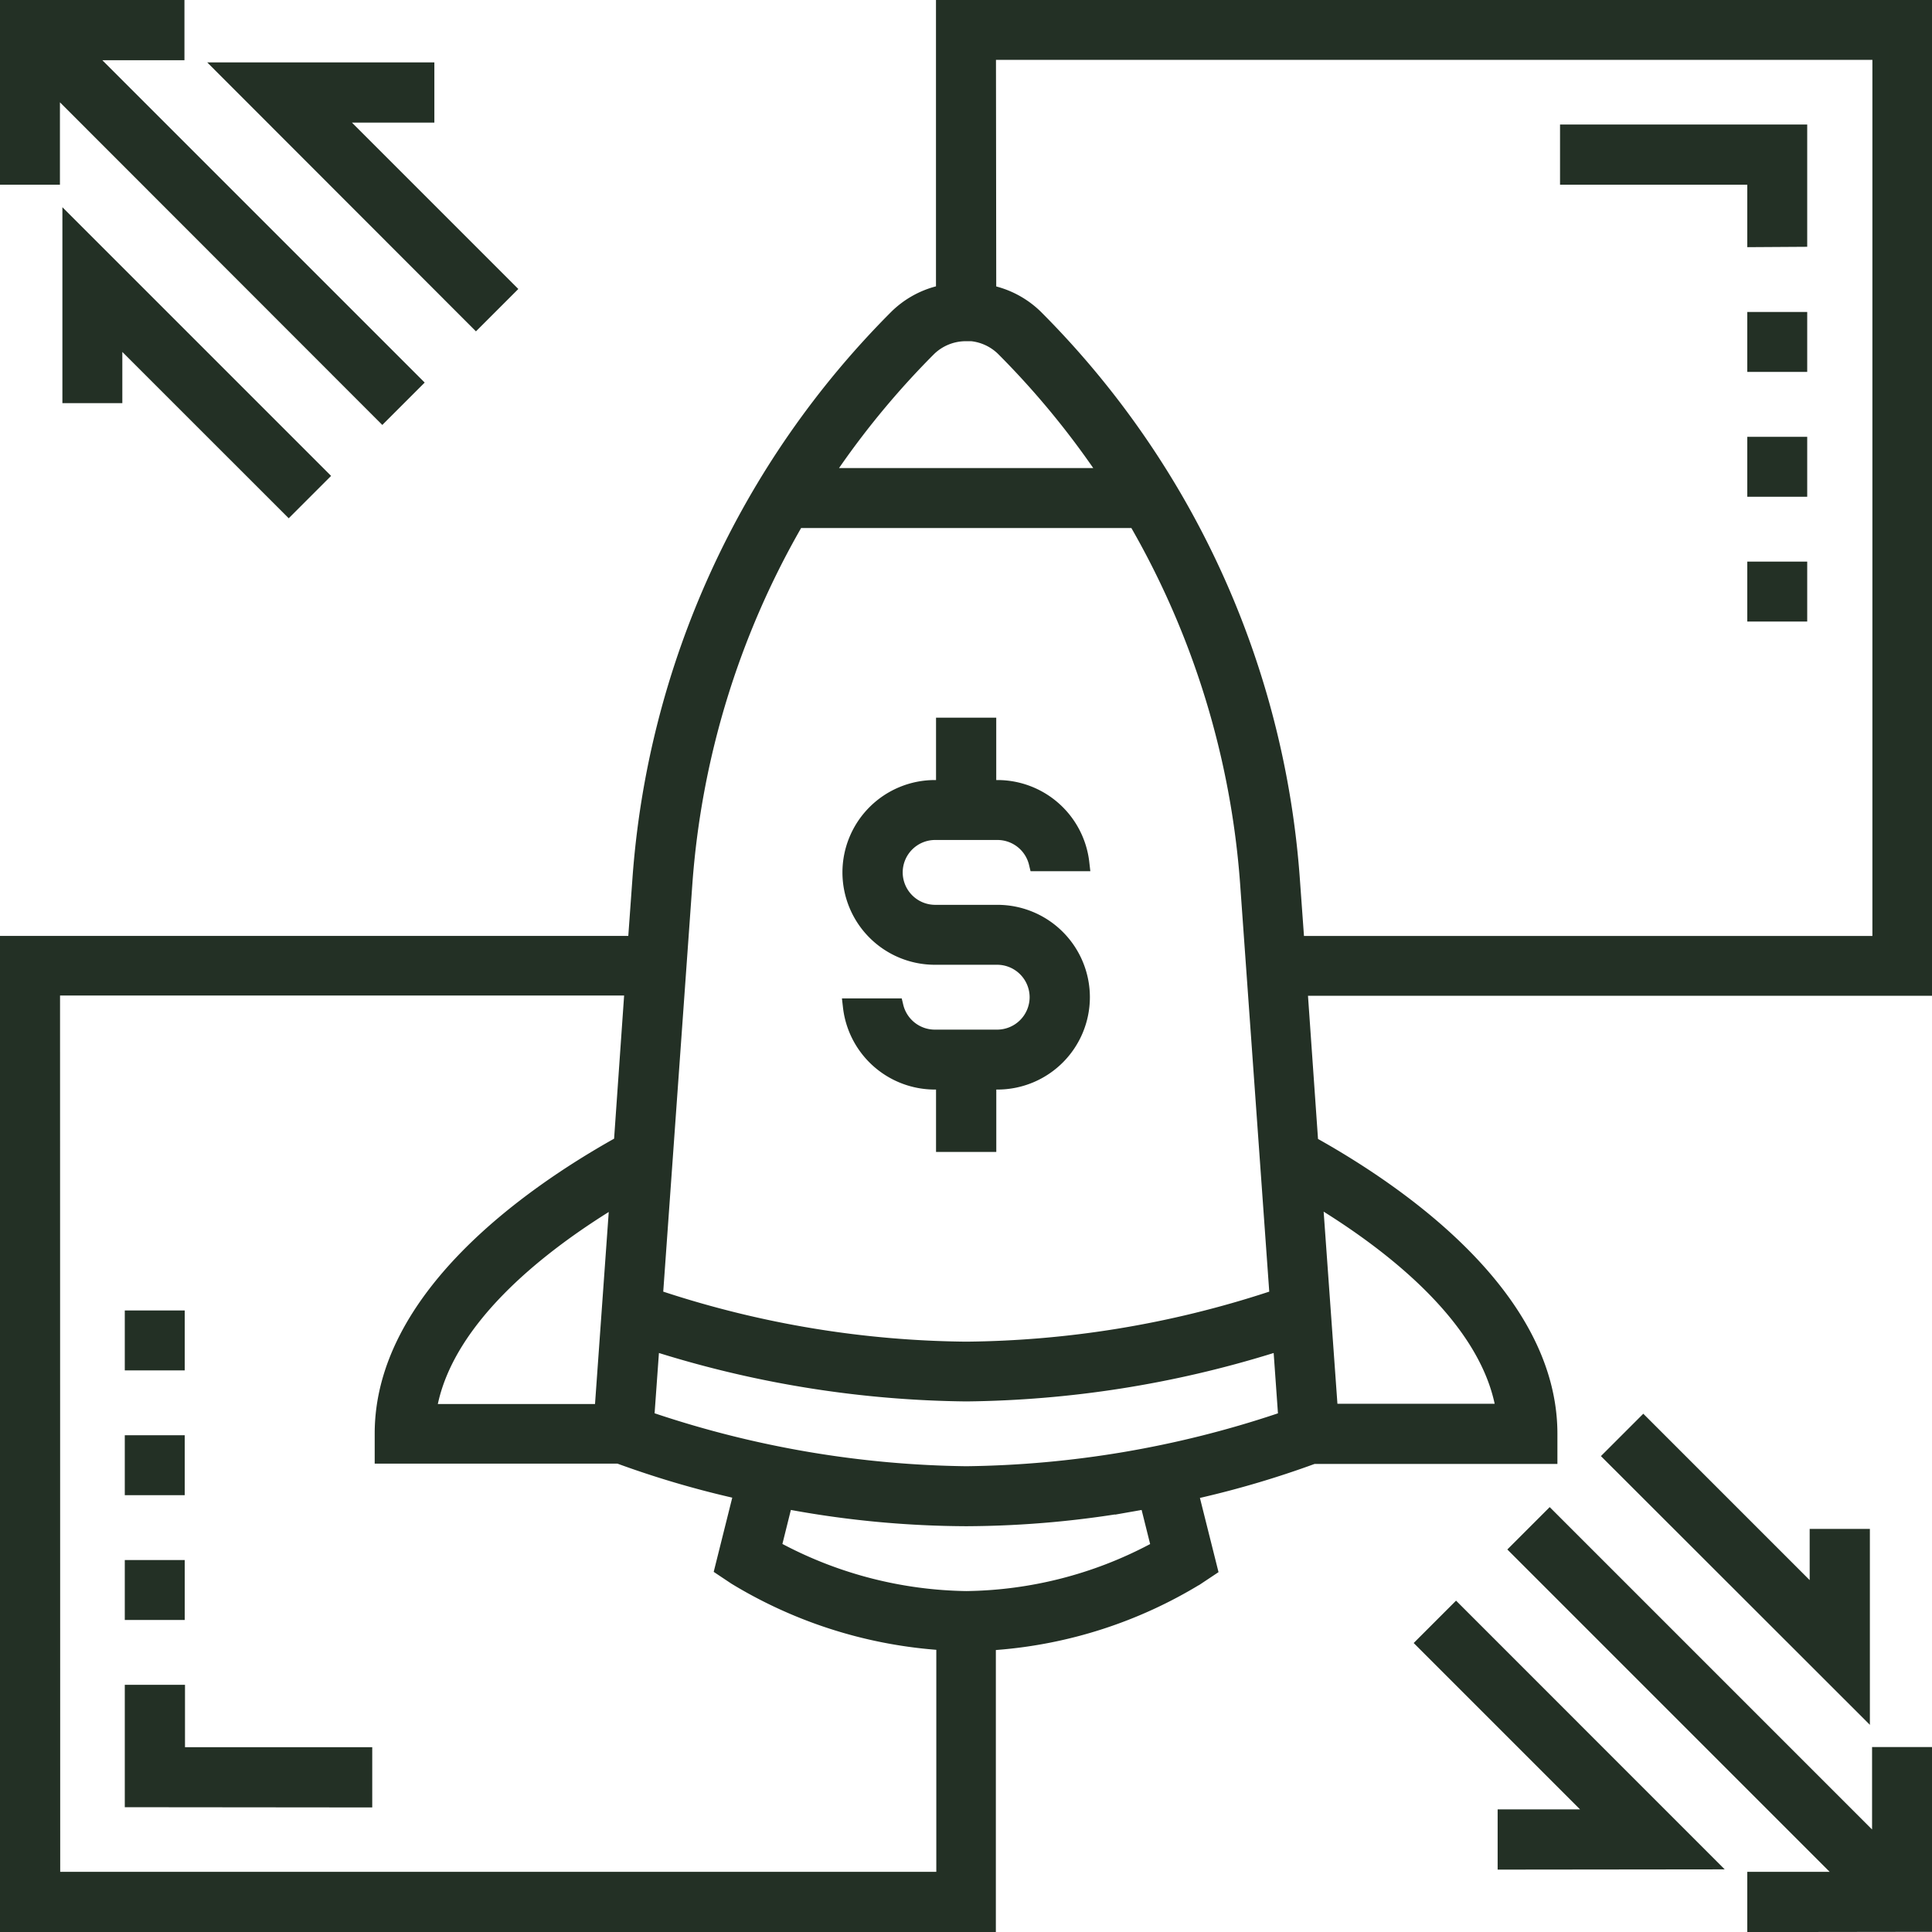 <svg xmlns="http://www.w3.org/2000/svg" width="35.299" height="35.3" viewBox="0 0 35.299 35.3"><defs><style>.a{fill:#233025;stroke:#233025;stroke-width:0.3px;}</style></defs><g transform="translate(169.907 405.879)"><path class="a" d="M-142.735-376.531v-1.14h-.173a1.54,1.54,0,0,1-1.528-1.365h.806a.744.744,0,0,0,.722.57h1.14a.744.744,0,0,0,.743-.743.744.744,0,0,0-.743-.742h-1.14a1.539,1.539,0,0,1-1.537-1.538,1.539,1.539,0,0,1,1.537-1.537h.173v-1.14h.8v1.14h.172a1.54,1.54,0,0,1,1.529,1.365h-.806a.744.744,0,0,0-.722-.57h-1.14a.743.743,0,0,0-.742.742.744.744,0,0,0,.742.743h1.14a1.539,1.539,0,0,1,1.538,1.537,1.539,1.539,0,0,1-1.538,1.538h-.172v1.14Z" transform="translate(-9.92 -8.451)"/><path class="a" d="M-120.044-352.94v-.8h1.718l-6.04-6.04.562-.562,6.04,6.04v-1.718h.8v3.076Z" transform="translate(-17.789 -17.789)"/><path class="a" d="M-121.554-362.588l.562-.562,3.19,3.19v-1.148h.8v3.068Z" transform="translate(-18.891 -16.687)"/><path class="a" d="M-125.707-352.978v-.8h1.718l-3.19-3.19.562-.562,4.547,4.548Z" transform="translate(-16.687 -18.892)"/><path class="a" d="M-168.962-404.372v1.718h-.8v-3.075h3.075v.8H-168.4l6.04,6.04-.562.562Z" transform="translate(0)"/><path class="a" d="M-167.087-397.234v1.148h-.795v-3.068l4.547,4.547-.562.562Z" transform="translate(-0.735 -2.577)"/><path class="a" d="M-163.182-403.854h3.638v.8h-1.718l3.19,3.19-.562.562Z" transform="translate(-2.577 -0.735)"/><path class="a" d="M-169.757-370.729v-17.9h11.469l.085-1.177a16.154,16.154,0,0,1,4.691-10.275,1.673,1.673,0,0,1,.732-.418l.124-.036v-5.2h17.9v17.9H-146.17l.2,2.856.081.046c1.6.9,4.287,2.782,4.287,5.251v.4h-4.314l-.029.011a17.436,17.436,0,0,1-2.051.609l-.17.041.351,1.4-.233.155a8.239,8.239,0,0,1-3.655,1.183l-.159.012v5.143Zm.8-.8h16.307v-4.346l-.159-.012a8.323,8.323,0,0,1-3.653-1.183l-.234-.156.35-1.4-.17-.041a17.46,17.46,0,0,1-2.052-.609l-.029-.011h-4.314v-.4c0-2.469,2.686-4.35,4.287-5.251l.081-.046.2-2.856h-10.617Zm13.171-6.063.12.063a7.564,7.564,0,0,0,3.413.87,7.511,7.511,0,0,0,3.414-.868l.12-.063-.218-.873-.159.028a18.025,18.025,0,0,1-3.157.291,18.025,18.025,0,0,1-3.157-.291l-.159-.028Zm-2.319-2.361.126.043a18.777,18.777,0,0,0,5.726.97,18.74,18.74,0,0,0,5.727-.969l.126-.043-.1-1.406-.207.064a19.443,19.443,0,0,1-5.545.87,19.43,19.43,0,0,1-5.545-.87l-.207-.064Zm12.494-.128h3.2l-.047-.21c-.34-1.513-1.9-2.767-3.148-3.554l-.288-.182ZM-158.9-383.84c-1.248.786-2.808,2.04-3.148,3.554l-.048.21h3.2l.282-3.946Zm3.494-12.456a15.457,15.457,0,0,0-2,6.548l-.541,7.574.128.042a18.4,18.4,0,0,0,5.566.916,18.411,18.411,0,0,0,5.566-.916l.128-.042-.541-7.574a15.468,15.468,0,0,0-2-6.548l-.05-.086h-6.207Zm3.551-4.237.124.036a1.68,1.68,0,0,1,.733.418,16.156,16.156,0,0,1,4.691,10.274l.085,1.177h10.675v-16.307H-151.86Zm-.4.738a.984.984,0,0,0-.692.279,15.38,15.38,0,0,0-1.729,2.068l-.19.271h5.222l-.19-.271a15.383,15.383,0,0,0-1.729-2.068A.984.984,0,0,0-152.257-399.8Z" transform="translate(0 0)"/><path class="a" d="M-119.463-400.044v-1.14h-3.421v-.8h4.216v1.935Z" transform="translate(-18.37 -1.47)"/><rect class="a" width="0.795" height="0.795" transform="translate(-137.833 -397.748)"/><rect class="a" width="0.795" height="0.795" transform="translate(-137.833 -395.468)"/><rect class="a" width="0.795" height="0.795" transform="translate(-137.833 -400.029)"/><path class="a" d="M-166.007-353.17v-1.936h.8v1.14h3.421v.8Z" transform="translate(-1.47 -19.84)"/><rect class="a" width="0.795" height="0.795" transform="translate(-167.477 -379.506)"/><rect class="a" width="0.795" height="0.795" transform="translate(-167.477 -377.226)"/><rect class="a" width="0.795" height="0.795" transform="translate(-167.477 -381.786)"/></g></svg>